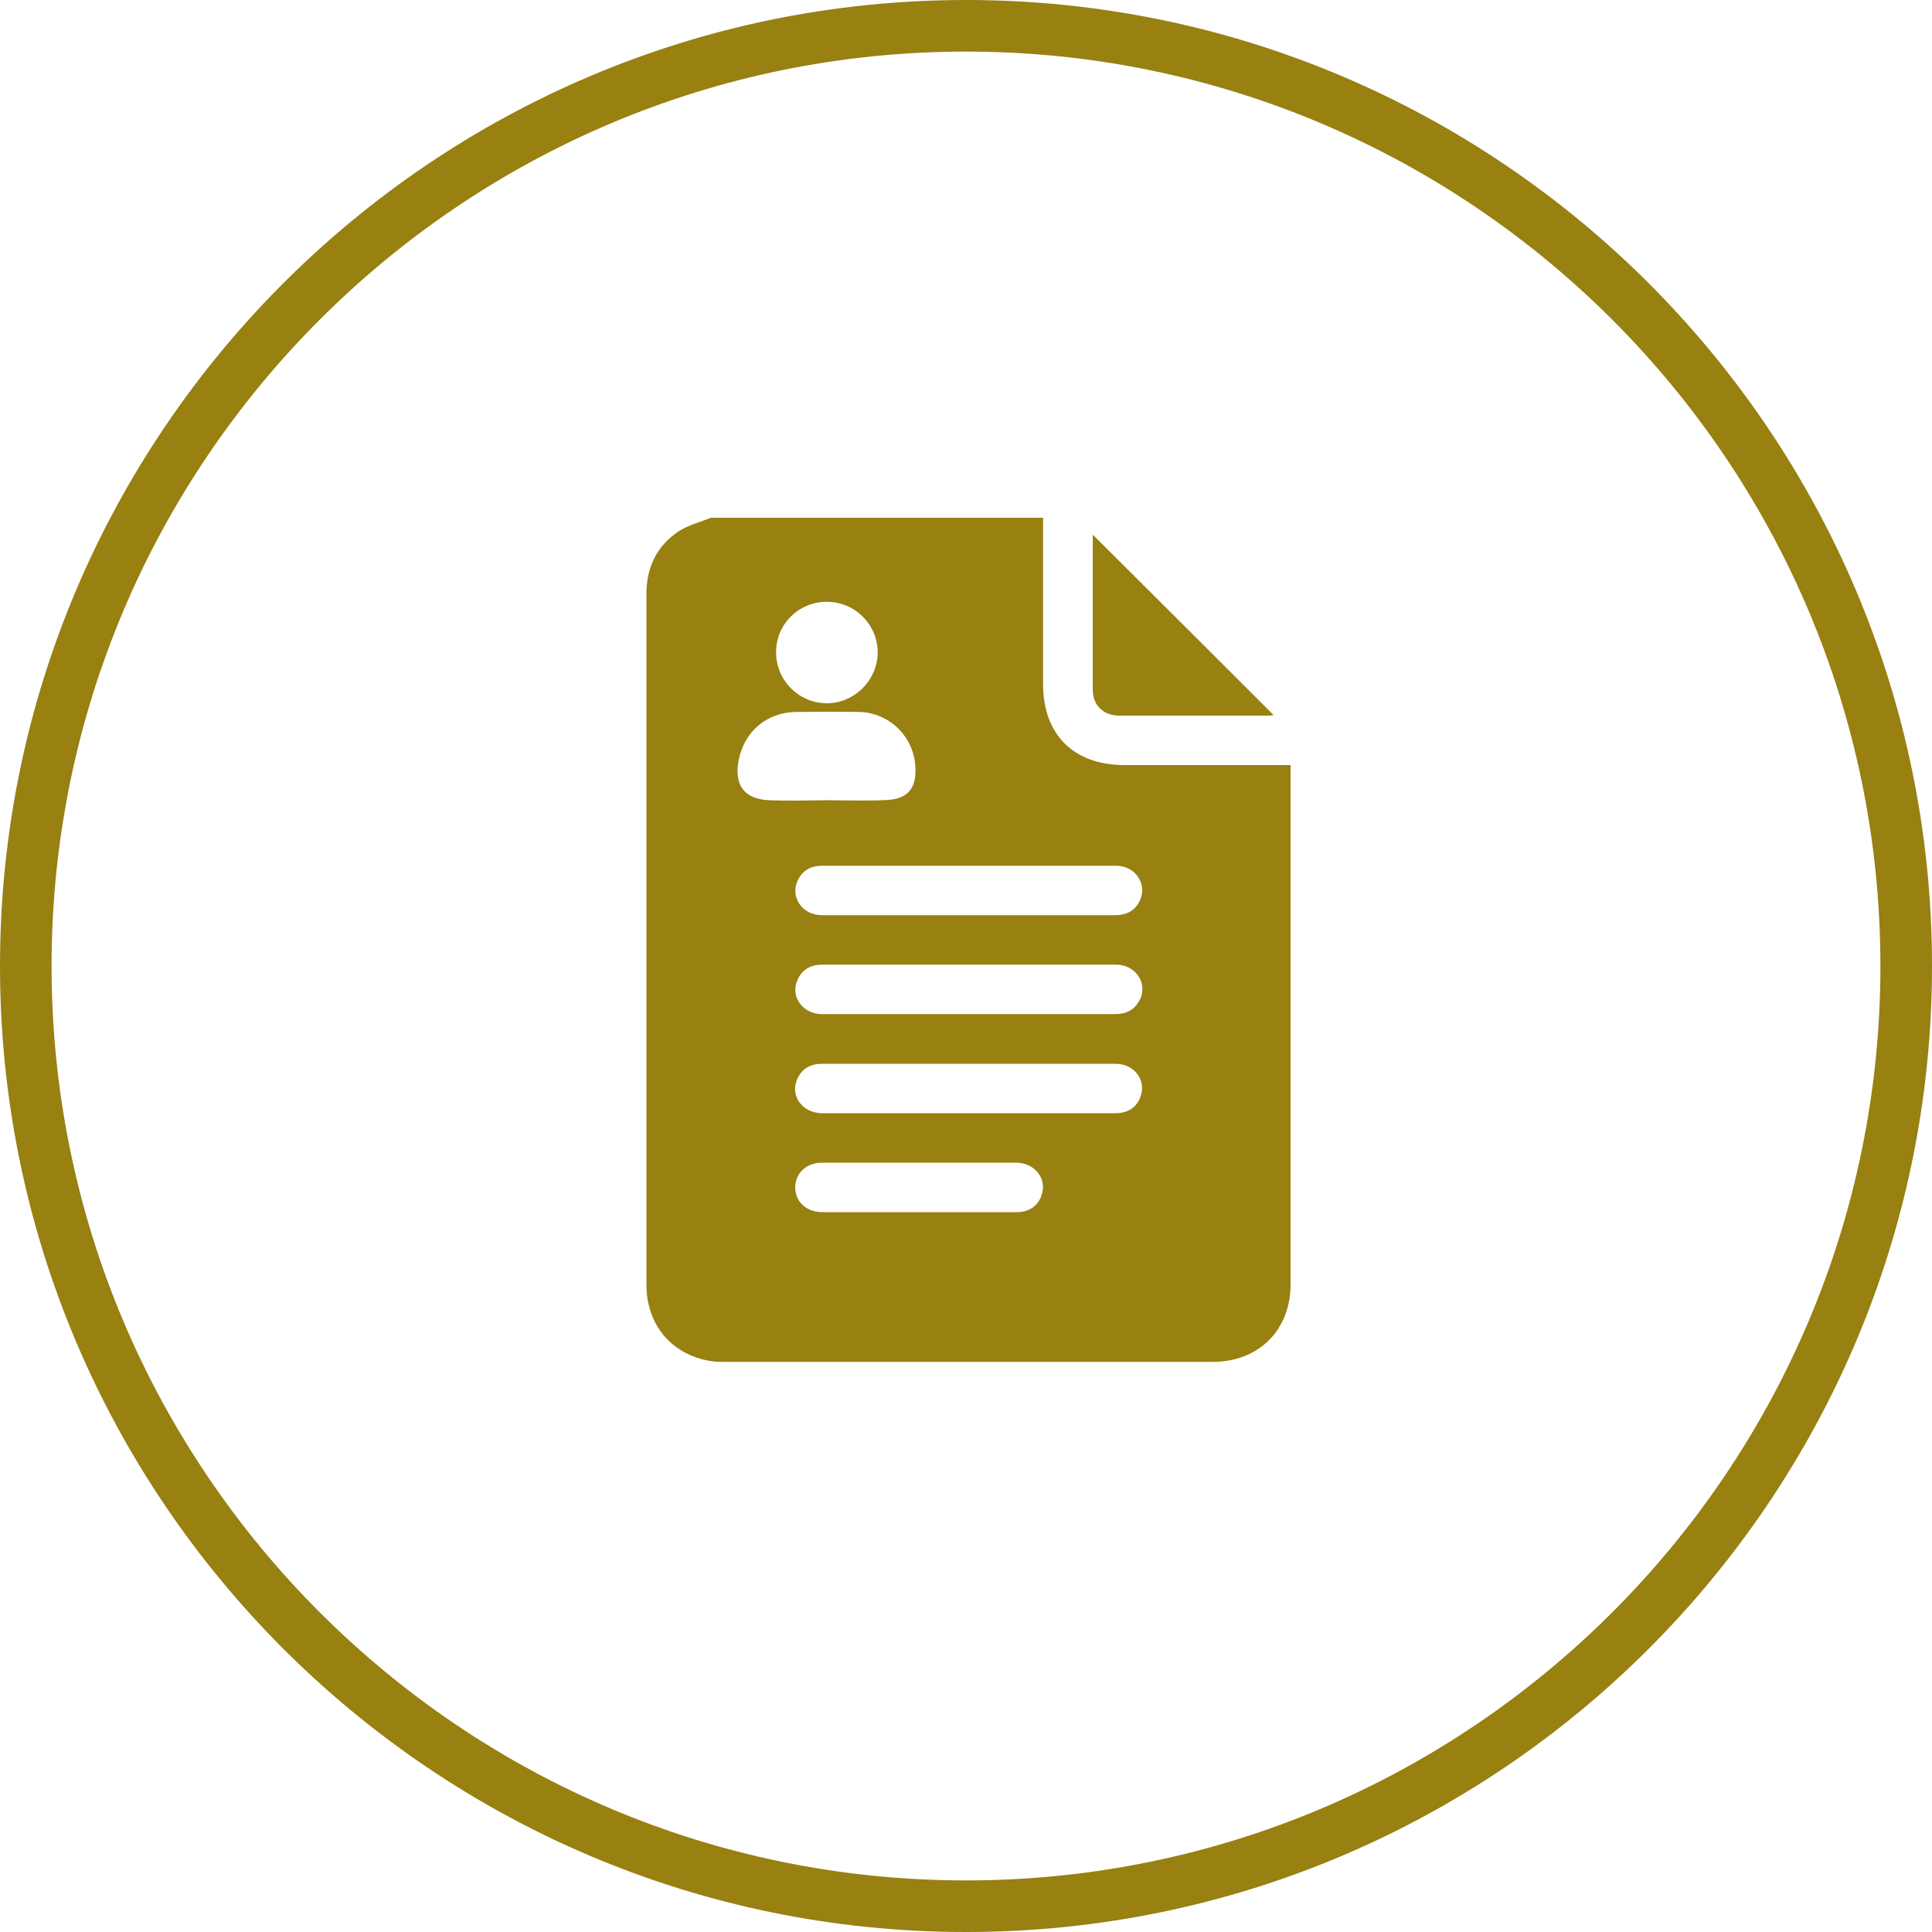 <?xml version="1.0" encoding="UTF-8"?> <svg xmlns="http://www.w3.org/2000/svg" id="Layer_1" viewBox="0 0 100 100"><defs><style>.cls-1{fill:#988011;}</style></defs><path class="cls-1" d="M50,100C22.43,100,0,77.57,0,50S22.43,0,50,0s50,22.43,50,50-22.43,50-50,50Zm0-97.33C23.9,2.67,2.67,23.9,2.67,50s21.23,47.33,47.33,47.33,47.33-21.23,47.33-47.33S76.1,2.67,50,2.67Z"></path><path class="cls-1" d="M56.57,27.68c3.12,3.11,6.24,6.22,9.35,9.33-.03,0-.12,.03-.21,.03-2.59,0-5.18,0-7.77,0-.83,0-1.38-.53-1.38-1.35,0-2.6,0-5.2,0-7.8,0-.08,0-.16,.01-.21Z"></path><path class="cls-1" d="M66.32,39.6c-2.71,0-5.41,0-8.12,0-2.63,0-4.21-1.58-4.21-4.18,0-2.87,0-5.75,0-8.62h-17.19c-.55,.22-1.15,.37-1.64,.68-1.14,.74-1.69,1.85-1.7,3.21,0,3.2,0,6.4,0,9.6,0,8.73,0,17.46,0,26.2,0,2.09,1.3,3.63,3.33,3.96,.24,.04,.48,.04,.72,.04,8.42,0,16.84,0,25.26,0,2.38,0,4.03-1.64,4.03-4.02,0-8.8,0-17.61,0-26.41v-.46h-.49Zm-8.56,5.21c.99,0,1.63,.92,1.25,1.78-.25,.55-.7,.78-1.3,.78-2.52,0-5.04,0-7.56,0-2.53,0-5.07,0-7.6,0-1.02,0-1.67-.93-1.26-1.8,.25-.53,.69-.76,1.27-.76,2.21,0,4.41,0,6.62,0,2.86,0,5.72,0,8.59,0Zm1.25,6.9c-.25,.55-.7,.78-1.3,.78-2.52,0-5.04,0-7.56,0-2.53,0-5.07,0-7.6,0-1.02,0-1.67-.93-1.26-1.8,.25-.53,.69-.76,1.27-.76,2.21,0,4.41,0,6.62,0,2.86,0,5.72,0,8.59,0,.99,0,1.63,.92,1.25,1.78Zm-16.21-20.56c1.45,0,2.62,1.17,2.63,2.61,0,1.45-1.23,2.67-2.68,2.64-1.44-.03-2.59-1.21-2.58-2.66,.01-1.45,1.17-2.59,2.63-2.59Zm-4.57,8.21c.28-1.49,1.47-2.5,2.98-2.51,1.08-.01,2.16-.02,3.23,0,1.58,.02,2.86,1.27,2.94,2.84,.06,1.11-.38,1.66-1.49,1.72-1.05,.05-2.11,.01-3.16,.01h0c-.97,.01-1.93,.04-2.9,0-1.31-.05-1.84-.78-1.6-2.06Zm15.65,22.6c-.24,.53-.68,.78-1.26,.78-1.68,0-3.36,0-5.04,0-1.67,0-3.33,0-5,0-.83,0-1.41-.52-1.42-1.27,0-.74,.57-1.29,1.39-1.29,3.34,0,6.69,0,10.03,0,1.03,0,1.68,.91,1.29,1.78Zm5.12-5.1c-.25,.53-.69,.76-1.27,.76-1.92,0-3.84,0-5.77,0-3.13,0-6.26,0-9.4,0-1.03,0-1.69-.91-1.29-1.78,.25-.55,.7-.78,1.3-.78,2.52,0,5.04,0,7.56,0s5.07,0,7.6,0c1.02,0,1.67,.92,1.26,1.8Z"></path></svg> 